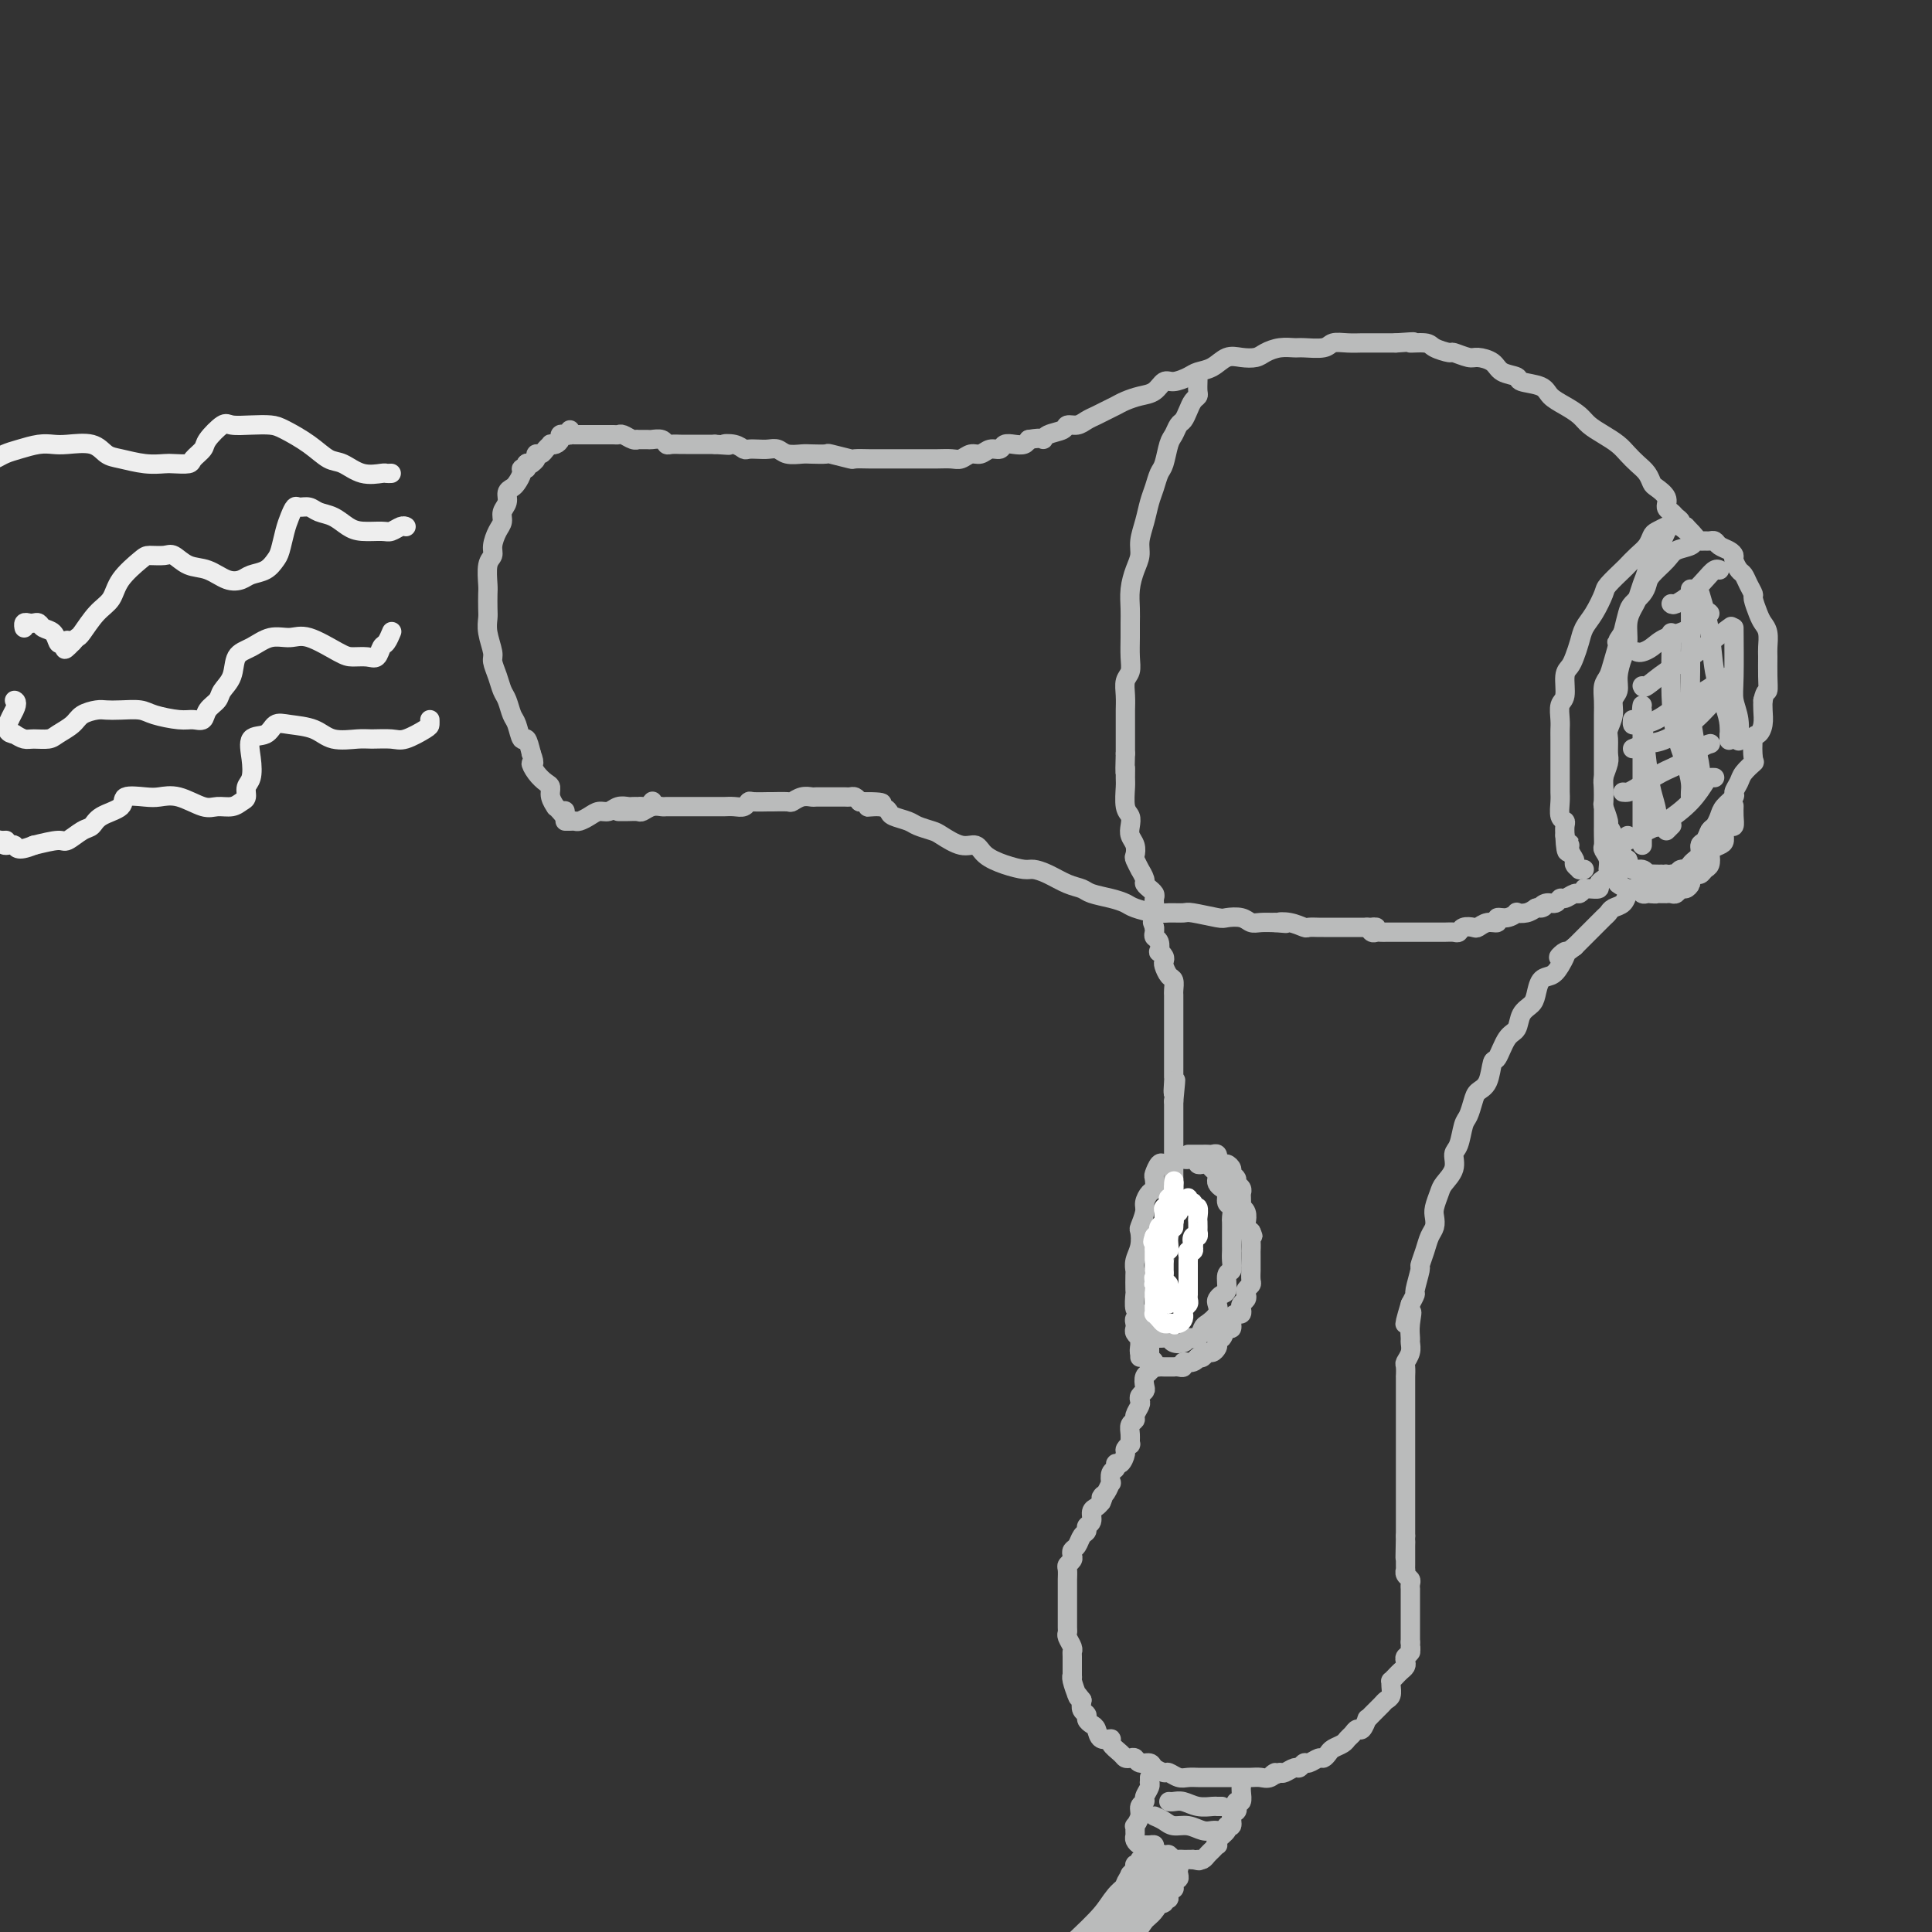 <svg viewBox='0 0 400 400' version='1.1' xmlns='http://www.w3.org/2000/svg' xmlns:xlink='http://www.w3.org/1999/xlink'><rect x="0" y="0" width="400" height="400" fill="#333333" stroke="none"/><g fill='none' stroke='rgb(186,187,187)' stroke-width='4' stroke-linecap='round' stroke-linejoin='round'><path d='M110,96c-0.455,-0.118 -0.910,-0.235 -1,0c-0.090,0.235 0.183,0.823 0,1c-0.183,0.177 -0.824,-0.055 -1,0c-0.176,0.055 0.112,0.399 0,1c-0.112,0.601 -0.622,1.459 -1,2c-0.378,0.541 -0.622,0.764 -1,1c-0.378,0.236 -0.889,0.485 -1,1c-0.111,0.515 0.176,1.296 0,2c-0.176,0.704 -0.817,1.330 -1,2c-0.183,0.670 0.091,1.385 0,2c-0.091,0.615 -0.546,1.131 -1,2c-0.454,0.869 -0.906,2.090 -1,3c-0.094,0.910 0.171,1.507 0,2c-0.171,0.493 -0.778,0.880 -1,2c-0.222,1.120 -0.061,2.973 0,4c0.061,1.027 0.020,1.227 0,2c-0.020,0.773 -0.020,2.117 0,3c0.020,0.883 0.061,1.303 0,2c-0.061,0.697 -0.224,1.671 0,3c0.224,1.329 0.833,3.012 1,4c0.167,0.988 -0.110,1.280 0,2c0.110,0.720 0.607,1.868 1,3c0.393,1.132 0.683,2.249 1,3c0.317,0.751 0.662,1.138 1,2c0.338,0.862 0.668,2.201 1,3c0.332,0.799 0.666,1.060 1,2c0.334,0.940 0.667,2.561 1,3c0.333,0.439 0.667,-0.303 1,0c0.333,0.303 0.667,1.652 1,3'/><path d='M110,156c1.050,2.837 0.175,1.928 0,2c-0.175,0.072 0.349,1.123 1,2c0.651,0.877 1.427,1.579 2,2c0.573,0.421 0.941,0.560 1,1c0.059,0.440 -0.191,1.180 0,2c0.191,0.820 0.822,1.719 1,2c0.178,0.281 -0.096,-0.054 0,0c0.096,0.054 0.562,0.499 1,1c0.438,0.501 0.849,1.058 1,1c0.151,-0.058 0.043,-0.731 0,-1c-0.043,-0.269 -0.022,-0.135 0,0'/><path d='M109,97c-0.111,-0.424 -0.222,-0.848 0,-1c0.222,-0.152 0.777,-0.031 1,0c0.223,0.031 0.115,-0.030 0,0c-0.115,0.030 -0.238,0.149 0,0c0.238,-0.149 0.838,-0.565 1,-1c0.162,-0.435 -0.115,-0.887 0,-1c0.115,-0.113 0.622,0.114 1,0c0.378,-0.114 0.627,-0.569 1,-1c0.373,-0.431 0.870,-0.837 1,-1c0.130,-0.163 -0.106,-0.082 0,0c0.106,0.082 0.554,0.167 1,0c0.446,-0.167 0.890,-0.584 1,-1c0.110,-0.416 -0.114,-0.830 0,-1c0.114,-0.170 0.567,-0.097 1,0c0.433,0.097 0.847,0.218 1,0c0.153,-0.218 0.044,-0.777 0,-1c-0.044,-0.223 -0.022,-0.112 0,0'/><path d='M119,90c0.331,0.000 0.662,0.000 1,0c0.338,-0.000 0.682,-0.000 1,0c0.318,0.000 0.609,0.000 1,0c0.391,-0.000 0.882,-0.000 1,0c0.118,0.000 -0.137,0.000 0,0c0.137,-0.000 0.666,-0.001 1,0c0.334,0.001 0.474,0.004 1,0c0.526,-0.004 1.438,-0.015 2,0c0.562,0.015 0.776,0.057 1,0c0.224,-0.057 0.459,-0.211 1,0c0.541,0.211 1.387,0.789 2,1c0.613,0.211 0.994,0.056 1,0c0.006,-0.056 -0.363,-0.011 0,0c0.363,0.011 1.458,-0.011 2,0c0.542,0.011 0.530,0.056 1,0c0.470,-0.056 1.420,-0.211 2,0c0.580,0.211 0.789,0.789 1,1c0.211,0.211 0.424,0.057 1,0c0.576,-0.057 1.516,-0.015 2,0c0.484,0.015 0.514,0.004 1,0c0.486,-0.004 1.429,-0.001 2,0c0.571,0.001 0.769,0.000 1,0c0.231,-0.000 0.495,-0.000 1,0c0.505,0.000 1.253,0.000 2,0'/><path d='M148,92c4.848,0.326 2.468,0.140 2,0c-0.468,-0.140 0.977,-0.233 2,0c1.023,0.233 1.625,0.794 2,1c0.375,0.206 0.522,0.059 1,0c0.478,-0.059 1.287,-0.030 2,0c0.713,0.030 1.330,0.060 2,0c0.670,-0.060 1.392,-0.212 2,0c0.608,0.212 1.101,0.788 2,1c0.899,0.212 2.203,0.061 3,0c0.797,-0.061 1.086,-0.030 2,0c0.914,0.030 2.451,0.061 3,0c0.549,-0.061 0.110,-0.212 1,0c0.890,0.212 3.110,0.789 4,1c0.890,0.211 0.450,0.057 1,0c0.550,-0.057 2.092,-0.015 3,0c0.908,0.015 1.183,0.004 2,0c0.817,-0.004 2.175,-0.001 3,0c0.825,0.001 1.117,-0.000 2,0c0.883,0.000 2.358,0.001 3,0c0.642,-0.001 0.451,-0.004 1,0c0.549,0.004 1.838,0.016 3,0c1.162,-0.016 2.198,-0.061 3,0c0.802,0.061 1.371,0.228 2,0c0.629,-0.228 1.320,-0.849 2,-1c0.680,-0.151 1.351,0.170 2,0c0.649,-0.170 1.277,-0.829 2,-1c0.723,-0.171 1.542,0.148 2,0c0.458,-0.148 0.556,-0.761 1,-1c0.444,-0.239 1.235,-0.103 2,0c0.765,0.103 1.504,0.172 2,0c0.496,-0.172 0.748,-0.586 1,-1'/><path d='M213,91c3.140,-0.570 2.991,0.006 3,0c0.009,-0.006 0.176,-0.593 1,-1c0.824,-0.407 2.304,-0.634 3,-1c0.696,-0.366 0.609,-0.872 1,-1c0.391,-0.128 1.260,0.120 2,0c0.740,-0.120 1.352,-0.609 2,-1c0.648,-0.391 1.331,-0.682 2,-1c0.669,-0.318 1.324,-0.661 2,-1c0.676,-0.339 1.375,-0.673 2,-1c0.625,-0.327 1.178,-0.647 2,-1c0.822,-0.353 1.915,-0.738 3,-1c1.085,-0.262 2.163,-0.399 3,-1c0.837,-0.601 1.435,-1.665 2,-2c0.565,-0.335 1.099,0.061 2,0c0.901,-0.061 2.169,-0.577 3,-1c0.831,-0.423 1.224,-0.754 2,-1c0.776,-0.246 1.936,-0.408 3,-1c1.064,-0.592 2.031,-1.612 3,-2c0.969,-0.388 1.941,-0.142 3,0c1.059,0.142 2.207,0.181 3,0c0.793,-0.181 1.231,-0.584 2,-1c0.769,-0.416 1.868,-0.847 3,-1c1.132,-0.153 2.298,-0.027 3,0c0.702,0.027 0.940,-0.045 2,0c1.060,0.045 2.940,0.208 4,0c1.060,-0.208 1.299,-0.788 2,-1c0.701,-0.212 1.865,-0.057 3,0c1.135,0.057 2.242,0.015 3,0c0.758,-0.015 1.165,-0.004 2,0c0.835,0.004 2.096,0.001 3,0c0.904,-0.001 1.452,-0.001 2,0'/><path d='M289,71c5.932,-0.453 3.261,-0.084 3,0c-0.261,0.084 1.888,-0.117 3,0c1.112,0.117 1.189,0.553 2,1c0.811,0.447 2.357,0.906 3,1c0.643,0.094 0.383,-0.178 1,0c0.617,0.178 2.110,0.807 3,1c0.890,0.193 1.177,-0.050 2,0c0.823,0.050 2.182,0.394 3,1c0.818,0.606 1.096,1.475 2,2c0.904,0.525 2.433,0.707 3,1c0.567,0.293 0.172,0.697 1,1c0.828,0.303 2.878,0.504 4,1c1.122,0.496 1.314,1.288 2,2c0.686,0.712 1.864,1.346 3,2c1.136,0.654 2.230,1.330 3,2c0.770,0.670 1.217,1.334 2,2c0.783,0.666 1.901,1.333 3,2c1.099,0.667 2.179,1.334 3,2c0.821,0.666 1.385,1.329 2,2c0.615,0.671 1.283,1.348 2,2c0.717,0.652 1.484,1.278 2,2c0.516,0.722 0.782,1.541 1,2c0.218,0.459 0.387,0.557 1,1c0.613,0.443 1.671,1.232 2,2c0.329,0.768 -0.070,1.516 0,2c0.070,0.484 0.610,0.704 1,1c0.390,0.296 0.630,0.667 1,1c0.370,0.333 0.869,0.628 1,1c0.131,0.372 -0.105,0.821 0,1c0.105,0.179 0.553,0.090 1,0'/><path d='M349,109c4.444,4.511 0.556,1.289 -1,0c-1.556,-1.289 -0.778,-0.644 0,0'/><path d='M128,168c0.637,0.008 1.274,0.016 2,0c0.726,-0.016 1.542,-0.057 2,0c0.458,0.057 0.560,0.211 1,0c0.440,-0.211 1.220,-0.789 2,-1c0.780,-0.211 1.560,-0.057 2,0c0.440,0.057 0.539,0.015 1,0c0.461,-0.015 1.283,-0.004 2,0c0.717,0.004 1.329,0.001 2,0c0.671,-0.001 1.401,-0.001 2,0c0.599,0.001 1.067,0.001 2,0c0.933,-0.001 2.330,-0.004 3,0c0.670,0.004 0.611,0.015 1,0c0.389,-0.015 1.226,-0.057 2,0c0.774,0.057 1.487,0.211 2,0c0.513,-0.211 0.828,-0.789 1,-1c0.172,-0.211 0.202,-0.056 1,0c0.798,0.056 2.363,0.011 3,0c0.637,-0.011 0.346,0.011 1,0c0.654,-0.011 2.254,-0.056 3,0c0.746,0.056 0.637,0.211 1,0c0.363,-0.211 1.196,-0.789 2,-1c0.804,-0.211 1.577,-0.057 2,0c0.423,0.057 0.494,0.015 1,0c0.506,-0.015 1.445,-0.004 2,0c0.555,0.004 0.726,0.001 1,0c0.274,-0.001 0.651,-0.001 1,0c0.349,0.001 0.671,0.003 1,0c0.329,-0.003 0.666,-0.011 1,0c0.334,0.011 0.667,0.041 1,0c0.333,-0.041 0.667,-0.155 1,0c0.333,0.155 0.667,0.577 1,1'/><path d='M178,166c8.098,-0.070 3.343,0.755 2,1c-1.343,0.245 0.727,-0.089 2,0c1.273,0.089 1.749,0.602 2,1c0.251,0.398 0.278,0.683 1,1c0.722,0.317 2.139,0.667 3,1c0.861,0.333 1.165,0.648 2,1c0.835,0.352 2.200,0.741 3,1c0.800,0.259 1.035,0.387 2,1c0.965,0.613 2.661,1.709 4,2c1.339,0.291 2.322,-0.224 3,0c0.678,0.224 1.051,1.186 2,2c0.949,0.814 2.473,1.479 4,2c1.527,0.521 3.057,0.899 4,1c0.943,0.101 1.301,-0.075 2,0c0.699,0.075 1.741,0.401 3,1c1.259,0.599 2.736,1.470 4,2c1.264,0.530 2.315,0.719 3,1c0.685,0.281 1.005,0.653 2,1c0.995,0.347 2.664,0.667 4,1c1.336,0.333 2.341,0.678 3,1c0.659,0.322 0.974,0.621 2,1c1.026,0.379 2.762,0.837 4,1c1.238,0.163 1.979,0.030 3,0c1.021,-0.030 2.322,0.044 3,0c0.678,-0.044 0.734,-0.204 2,0c1.266,0.204 3.742,0.773 5,1c1.258,0.227 1.298,0.113 2,0c0.702,-0.113 2.064,-0.226 3,0c0.936,0.226 1.444,0.792 2,1c0.556,0.208 1.159,0.060 2,0c0.841,-0.060 1.921,-0.030 3,0'/><path d='M264,191c4.019,0.326 1.567,0.140 1,0c-0.567,-0.140 0.750,-0.234 2,0c1.250,0.234 2.432,0.795 3,1c0.568,0.205 0.523,0.055 1,0c0.477,-0.055 1.477,-0.015 2,0c0.523,0.015 0.570,0.004 1,0c0.430,-0.004 1.242,-0.001 2,0c0.758,0.001 1.460,0.000 2,0c0.540,-0.000 0.918,-0.000 1,0c0.082,0.000 -0.132,0.000 0,0c0.132,-0.000 0.610,-0.000 1,0c0.390,0.000 0.692,0.000 1,0c0.308,-0.000 0.621,-0.000 1,0c0.379,0.000 0.822,0.000 1,0c0.178,-0.000 0.089,-0.000 0,0'/><path d='M283,192c3.179,0.094 1.625,-0.171 1,0c-0.625,0.171 -0.321,0.778 0,1c0.321,0.222 0.660,0.060 1,0c0.340,-0.060 0.683,-0.016 1,0c0.317,0.016 0.608,0.004 1,0c0.392,-0.004 0.883,-0.001 1,0c0.117,0.001 -0.142,0.000 0,0c0.142,-0.000 0.685,-0.000 1,0c0.315,0.000 0.403,0.000 1,0c0.597,-0.000 1.703,-0.000 2,0c0.297,0.000 -0.216,0.000 0,0c0.216,-0.000 1.161,-0.000 2,0c0.839,0.000 1.573,0.001 2,0c0.427,-0.001 0.547,-0.004 1,0c0.453,0.004 1.239,0.015 2,0c0.761,-0.015 1.499,-0.055 2,0c0.501,0.055 0.767,0.207 1,0c0.233,-0.207 0.435,-0.772 1,-1c0.565,-0.228 1.495,-0.118 2,0c0.505,0.118 0.586,0.243 1,0c0.414,-0.243 1.163,-0.853 2,-1c0.837,-0.147 1.764,0.171 2,0c0.236,-0.171 -0.218,-0.830 0,-1c0.218,-0.170 1.108,0.148 2,0c0.892,-0.148 1.785,-0.761 2,-1c0.215,-0.239 -0.250,-0.103 0,0c0.250,0.103 1.214,0.172 2,0c0.786,-0.172 1.393,-0.586 2,-1'/><path d='M318,188c2.670,-0.708 1.344,0.022 1,0c-0.344,-0.022 0.293,-0.794 1,-1c0.707,-0.206 1.485,0.156 2,0c0.515,-0.156 0.769,-0.830 1,-1c0.231,-0.170 0.440,0.165 1,0c0.560,-0.165 1.472,-0.829 2,-1c0.528,-0.171 0.671,0.151 1,0c0.329,-0.151 0.844,-0.776 1,-1c0.156,-0.224 -0.046,-0.049 0,0c0.046,0.049 0.342,-0.028 1,0c0.658,0.028 1.679,0.161 2,0c0.321,-0.161 -0.058,-0.618 0,-1c0.058,-0.382 0.552,-0.690 1,-1c0.448,-0.310 0.852,-0.622 1,-1c0.148,-0.378 0.042,-0.822 0,-1c-0.042,-0.178 -0.021,-0.089 0,0'/><path d='M345,110c-0.331,0.749 -0.662,1.498 -1,2c-0.338,0.502 -0.682,0.756 -1,1c-0.318,0.244 -0.610,0.478 -1,1c-0.390,0.522 -0.878,1.333 -1,2c-0.122,0.667 0.121,1.192 0,2c-0.121,0.808 -0.606,1.900 -1,3c-0.394,1.100 -0.697,2.208 -1,3c-0.303,0.792 -0.607,1.268 -1,2c-0.393,0.732 -0.875,1.719 -1,3c-0.125,1.281 0.106,2.856 0,4c-0.106,1.144 -0.549,1.856 -1,3c-0.451,1.144 -0.909,2.719 -1,4c-0.091,1.281 0.186,2.267 0,3c-0.186,0.733 -0.835,1.211 -1,2c-0.165,0.789 0.153,1.887 0,3c-0.153,1.113 -0.777,2.242 -1,3c-0.223,0.758 -0.046,1.146 0,2c0.046,0.854 -0.040,2.173 0,3c0.040,0.827 0.206,1.161 0,2c-0.206,0.839 -0.783,2.183 -1,3c-0.217,0.817 -0.073,1.107 0,2c0.073,0.893 0.076,2.388 0,3c-0.076,0.612 -0.231,0.340 0,1c0.231,0.660 0.850,2.252 1,3c0.150,0.748 -0.167,0.652 0,1c0.167,0.348 0.818,1.140 1,2c0.182,0.860 -0.106,1.787 0,2c0.106,0.213 0.605,-0.289 1,0c0.395,0.289 0.684,1.368 1,2c0.316,0.632 0.658,0.816 1,1'/><path d='M337,178c0.740,2.018 0.091,1.062 0,1c-0.091,-0.062 0.375,0.768 1,1c0.625,0.232 1.410,-0.134 2,0c0.590,0.134 0.985,0.768 1,1c0.015,0.232 -0.352,0.062 0,0c0.352,-0.062 1.422,-0.016 2,0c0.578,0.016 0.664,0.000 1,0c0.336,-0.000 0.921,0.015 1,0c0.079,-0.015 -0.349,-0.059 0,0c0.349,0.059 1.474,0.220 2,0c0.526,-0.220 0.452,-0.823 1,-1c0.548,-0.177 1.719,0.070 2,0c0.281,-0.070 -0.328,-0.456 0,-1c0.328,-0.544 1.593,-1.244 2,-2c0.407,-0.756 -0.045,-1.568 0,-2c0.045,-0.432 0.588,-0.486 1,-1c0.412,-0.514 0.692,-1.490 1,-2c0.308,-0.510 0.642,-0.556 1,-1c0.358,-0.444 0.740,-1.288 1,-2c0.260,-0.712 0.397,-1.292 1,-2c0.603,-0.708 1.672,-1.542 2,-2c0.328,-0.458 -0.084,-0.539 0,-1c0.084,-0.461 0.663,-1.301 1,-2c0.337,-0.699 0.433,-1.258 1,-2c0.567,-0.742 1.606,-1.668 2,-2c0.394,-0.332 0.144,-0.070 0,-1c-0.144,-0.930 -0.182,-3.050 0,-4c0.182,-0.950 0.585,-0.729 1,-1c0.415,-0.271 0.843,-1.035 1,-2c0.157,-0.965 0.045,-2.133 0,-3c-0.045,-0.867 -0.022,-1.434 0,-2'/><path d='M365,145c0.536,-2.341 0.877,-1.695 1,-2c0.123,-0.305 0.030,-1.563 0,-3c-0.030,-1.437 0.003,-3.055 0,-4c-0.003,-0.945 -0.043,-1.216 0,-2c0.043,-0.784 0.170,-2.079 0,-3c-0.170,-0.921 -0.637,-1.468 -1,-2c-0.363,-0.532 -0.622,-1.050 -1,-2c-0.378,-0.950 -0.875,-2.334 -1,-3c-0.125,-0.666 0.120,-0.616 0,-1c-0.120,-0.384 -0.606,-1.202 -1,-2c-0.394,-0.798 -0.696,-1.576 -1,-2c-0.304,-0.424 -0.610,-0.495 -1,-1c-0.390,-0.505 -0.864,-1.446 -1,-2c-0.136,-0.554 0.066,-0.723 0,-1c-0.066,-0.277 -0.399,-0.663 -1,-1c-0.601,-0.337 -1.470,-0.626 -2,-1c-0.530,-0.374 -0.720,-0.833 -1,-1c-0.280,-0.167 -0.651,-0.042 -1,0c-0.349,0.042 -0.678,-0.000 -1,0c-0.322,0.000 -0.637,0.044 -1,0c-0.363,-0.044 -0.773,-0.174 -1,0c-0.227,0.174 -0.271,0.651 -1,1c-0.729,0.349 -2.145,0.569 -3,1c-0.855,0.431 -1.150,1.075 -2,2c-0.850,0.925 -2.255,2.133 -3,3c-0.745,0.867 -0.829,1.392 -1,2c-0.171,0.608 -0.427,1.297 -1,2c-0.573,0.703 -1.462,1.420 -2,2c-0.538,0.580 -0.725,1.023 -1,2c-0.275,0.977 -0.637,2.489 -1,4'/><path d='M336,131c-1.879,2.883 -1.078,1.591 -1,2c0.078,0.409 -0.568,2.521 -1,4c-0.432,1.479 -0.652,2.326 -1,3c-0.348,0.674 -0.825,1.177 -1,2c-0.175,0.823 -0.047,1.968 0,3c0.047,1.032 0.013,1.952 0,3c-0.013,1.048 -0.003,2.226 0,3c0.003,0.774 0.001,1.146 0,2c-0.001,0.854 -0.000,2.191 0,3c0.000,0.809 0.000,1.089 0,2c-0.000,0.911 -0.000,2.451 0,3c0.000,0.549 0.000,0.107 0,1c-0.000,0.893 -0.000,3.121 0,4c0.000,0.879 0.000,0.411 0,1c-0.000,0.589 -0.001,2.237 0,3c0.001,0.763 0.004,0.641 0,1c-0.004,0.359 -0.016,1.201 0,2c0.016,0.799 0.059,1.557 0,2c-0.059,0.443 -0.222,0.570 0,1c0.222,0.430 0.828,1.162 1,2c0.172,0.838 -0.091,1.783 0,2c0.091,0.217 0.535,-0.296 1,0c0.465,0.296 0.951,1.399 1,2c0.049,0.601 -0.338,0.701 0,1c0.338,0.299 1.400,0.798 2,1c0.600,0.202 0.738,0.107 1,0c0.262,-0.107 0.648,-0.224 1,0c0.352,0.224 0.672,0.791 1,1c0.328,0.209 0.665,0.060 1,0c0.335,-0.060 0.667,-0.030 1,0'/><path d='M342,185c0.956,0.155 0.848,0.041 1,0c0.152,-0.041 0.566,-0.010 1,0c0.434,0.010 0.890,-0.001 1,0c0.110,0.001 -0.125,0.015 0,0c0.125,-0.015 0.612,-0.060 1,0c0.388,0.060 0.678,0.224 1,0c0.322,-0.224 0.678,-0.834 1,-1c0.322,-0.166 0.611,0.114 1,0c0.389,-0.114 0.878,-0.622 1,-1c0.122,-0.378 -0.121,-0.625 0,-1c0.121,-0.375 0.607,-0.878 1,-1c0.393,-0.122 0.692,0.136 1,0c0.308,-0.136 0.625,-0.667 1,-1c0.375,-0.333 0.808,-0.470 1,-1c0.192,-0.530 0.142,-1.455 0,-2c-0.142,-0.545 -0.375,-0.711 0,-1c0.375,-0.289 1.358,-0.703 2,-1c0.642,-0.297 0.943,-0.477 1,-1c0.057,-0.523 -0.128,-1.387 0,-2c0.128,-0.613 0.570,-0.973 1,-1c0.430,-0.027 0.847,0.280 1,0c0.153,-0.280 0.041,-1.147 0,-2c-0.041,-0.853 -0.011,-1.691 0,-2c0.011,-0.309 0.003,-0.088 0,0c-0.003,0.088 -0.002,0.044 0,0'/><path d='M346,109c-0.408,-0.007 -0.816,-0.014 -1,0c-0.184,0.014 -0.142,0.048 0,0c0.142,-0.048 0.386,-0.179 0,0c-0.386,0.179 -1.403,0.668 -2,1c-0.597,0.332 -0.774,0.507 -1,1c-0.226,0.493 -0.502,1.305 -1,2c-0.498,0.695 -1.218,1.272 -2,2c-0.782,0.728 -1.627,1.605 -2,2c-0.373,0.395 -0.275,0.307 -1,1c-0.725,0.693 -2.274,2.166 -3,3c-0.726,0.834 -0.628,1.028 -1,2c-0.372,0.972 -1.213,2.722 -2,4c-0.787,1.278 -1.521,2.083 -2,3c-0.479,0.917 -0.702,1.944 -1,3c-0.298,1.056 -0.672,2.141 -1,3c-0.328,0.859 -0.610,1.494 -1,2c-0.390,0.506 -0.889,0.885 -1,2c-0.111,1.115 0.166,2.968 0,4c-0.166,1.032 -0.777,1.243 -1,2c-0.223,0.757 -0.060,2.060 0,3c0.060,0.940 0.016,1.515 0,2c-0.016,0.485 -0.004,0.879 0,2c0.004,1.121 0.001,2.971 0,4c-0.001,1.029 -0.001,1.239 0,2c0.001,0.761 0.004,2.074 0,3c-0.004,0.926 -0.015,1.466 0,2c0.015,0.534 0.057,1.063 0,2c-0.057,0.937 -0.211,2.282 0,3c0.211,0.718 0.788,0.809 1,1c0.212,0.191 0.061,0.483 0,1c-0.061,0.517 -0.030,1.258 0,2'/><path d='M324,173c0.244,5.527 0.854,2.844 1,2c0.146,-0.844 -0.172,0.152 0,1c0.172,0.848 0.834,1.548 1,2c0.166,0.452 -0.166,0.657 0,1c0.166,0.343 0.828,0.824 1,1c0.172,0.176 -0.146,0.047 0,0c0.146,-0.047 0.756,-0.014 1,0c0.244,0.014 0.122,0.007 0,0'/><path d='M346,125c0.160,0.152 0.320,0.303 1,0c0.680,-0.303 1.881,-1.062 3,-2c1.119,-0.938 2.156,-2.056 3,-3c0.844,-0.944 1.497,-1.716 2,-2c0.503,-0.284 0.858,-0.081 1,0c0.142,0.081 0.071,0.041 0,0'/><path d='M339,135c0.252,0.062 0.505,0.125 1,0c0.495,-0.125 1.233,-0.436 2,-1c0.767,-0.564 1.565,-1.380 3,-2c1.435,-0.620 3.508,-1.042 5,-2c1.492,-0.958 2.402,-2.450 3,-3c0.598,-0.550 0.885,-0.157 1,0c0.115,0.157 0.057,0.079 0,0'/><path d='M340,142c0.097,0.267 0.195,0.533 1,0c0.805,-0.533 2.318,-1.867 4,-3c1.682,-1.133 3.533,-2.067 5,-3c1.467,-0.933 2.549,-1.867 4,-3c1.451,-1.133 3.272,-2.467 4,-3c0.728,-0.533 0.364,-0.267 0,0'/><path d='M338,149c-0.033,0.421 -0.067,0.843 0,1c0.067,0.157 0.234,0.050 1,0c0.766,-0.050 2.132,-0.041 4,-1c1.868,-0.959 4.238,-2.884 6,-4c1.762,-1.116 2.916,-1.423 4,-2c1.084,-0.577 2.100,-1.425 3,-2c0.900,-0.575 1.686,-0.879 2,-1c0.314,-0.121 0.157,-0.061 0,0'/><path d='M338,155c0.969,-0.400 1.938,-0.801 3,-1c1.062,-0.199 2.218,-0.197 4,-1c1.782,-0.803 4.189,-2.411 6,-4c1.811,-1.589 3.026,-3.159 4,-4c0.974,-0.841 1.707,-0.955 2,-1c0.293,-0.045 0.147,-0.023 0,0'/><path d='M336,164c0.323,0.033 0.646,0.065 1,0c0.354,-0.065 0.740,-0.228 2,-1c1.260,-0.772 3.396,-2.154 5,-3c1.604,-0.846 2.677,-1.154 4,-2c1.323,-0.846 2.895,-2.228 4,-3c1.105,-0.772 1.744,-0.935 2,-1c0.256,-0.065 0.128,-0.033 0,0'/><path d='M337,173c-0.366,0.613 -0.732,1.226 0,1c0.732,-0.226 2.563,-1.290 4,-2c1.437,-0.710 2.480,-1.066 4,-2c1.520,-0.934 3.518,-2.446 5,-4c1.482,-1.554 2.449,-3.148 3,-4c0.551,-0.852 0.687,-0.960 1,-1c0.313,-0.040 0.804,-0.011 1,0c0.196,0.011 0.098,0.006 0,0'/><path d='M346,171c-0.533,0.533 -1.067,1.067 -1,1c0.067,-0.067 0.733,-0.733 1,-1c0.267,-0.267 0.133,-0.133 0,0'/><path d='M340,147c0.000,1.775 0.000,3.550 0,6c0.000,2.450 0.000,5.574 0,8c0.000,2.426 0.000,4.153 0,6c0.000,1.847 0.000,3.815 0,5c0.000,1.185 0.000,1.588 0,2c0.000,0.412 0.000,0.832 0,1c0.000,0.168 0.000,0.084 0,0'/><path d='M340,146c-0.091,0.405 -0.182,0.810 0,3c0.182,2.190 0.637,6.166 1,9c0.363,2.834 0.633,4.524 1,6c0.367,1.476 0.830,2.736 1,4c0.170,1.264 0.046,2.533 0,3c-0.046,0.467 -0.013,0.134 0,0c0.013,-0.134 0.007,-0.067 0,0'/><path d='M346,131c0.016,0.337 0.033,0.674 0,3c-0.033,2.326 -0.114,6.640 0,10c0.114,3.360 0.423,5.766 1,8c0.577,2.234 1.423,4.298 2,6c0.577,1.702 0.887,3.044 1,4c0.113,0.956 0.030,1.527 0,2c-0.030,0.473 -0.009,0.850 0,1c0.009,0.150 0.004,0.075 0,0'/><path d='M350,122c-0.006,-0.123 -0.012,-0.245 0,3c0.012,3.245 0.042,9.858 0,14c-0.042,4.142 -0.155,5.814 0,8c0.155,2.186 0.577,4.887 1,7c0.423,2.113 0.845,3.639 1,5c0.155,1.361 0.042,2.559 0,3c-0.042,0.441 -0.012,0.126 0,0c0.012,-0.126 0.006,-0.063 0,0'/><path d='M352,123c0.785,2.662 1.569,5.323 2,8c0.431,2.677 0.508,5.369 1,8c0.492,2.631 1.400,5.202 2,7c0.600,1.798 0.893,2.822 1,4c0.107,1.178 0.029,2.508 0,3c-0.029,0.492 -0.008,0.146 0,0c0.008,-0.146 0.002,-0.091 0,0c-0.002,0.091 -0.001,0.217 0,0c0.001,-0.217 0.000,-0.776 0,-1c-0.000,-0.224 -0.000,-0.112 0,0'/><path d='M359,131c-0.008,-0.891 -0.016,-1.783 0,0c0.016,1.783 0.057,6.240 0,9c-0.057,2.760 -0.211,3.822 0,5c0.211,1.178 0.788,2.471 1,4c0.212,1.529 0.061,3.294 0,4c-0.061,0.706 -0.030,0.353 0,0'/><path d='M358,170c-0.293,-0.118 -0.585,-0.235 -1,0c-0.415,0.235 -0.951,0.824 -1,1c-0.049,0.176 0.389,-0.060 0,0c-0.389,0.060 -1.606,0.415 -2,1c-0.394,0.585 0.035,1.399 0,2c-0.035,0.601 -0.535,0.988 -1,1c-0.465,0.012 -0.895,-0.351 -1,0c-0.105,0.351 0.113,1.417 0,2c-0.113,0.583 -0.559,0.682 -1,1c-0.441,0.318 -0.878,0.855 -1,1c-0.122,0.145 0.069,-0.102 0,0c-0.069,0.102 -0.399,0.553 -1,1c-0.601,0.447 -1.474,0.889 -2,1c-0.526,0.111 -0.704,-0.110 -1,0c-0.296,0.110 -0.708,0.551 -1,1c-0.292,0.449 -0.463,0.904 -1,1c-0.537,0.096 -1.439,-0.169 -2,0c-0.561,0.169 -0.779,0.770 -1,1c-0.221,0.230 -0.444,0.089 -1,0c-0.556,-0.089 -1.445,-0.126 -2,0c-0.555,0.126 -0.778,0.414 -1,1c-0.222,0.586 -0.444,1.470 -1,2c-0.556,0.530 -1.444,0.705 -2,1c-0.556,0.295 -0.778,0.708 -1,1c-0.222,0.292 -0.443,0.462 -1,1c-0.557,0.538 -1.448,1.443 -2,2c-0.552,0.557 -0.764,0.765 -1,1c-0.236,0.235 -0.496,0.496 -1,1c-0.504,0.504 -1.252,1.252 -2,2'/><path d='M326,196c-5.368,4.098 -2.786,1.342 -2,1c0.786,-0.342 -0.222,1.729 -1,3c-0.778,1.271 -1.326,1.743 -2,2c-0.674,0.257 -1.475,0.300 -2,1c-0.525,0.700 -0.773,2.058 -1,3c-0.227,0.942 -0.432,1.469 -1,2c-0.568,0.531 -1.500,1.067 -2,2c-0.500,0.933 -0.567,2.263 -1,3c-0.433,0.737 -1.233,0.879 -2,2c-0.767,1.121 -1.501,3.219 -2,4c-0.499,0.781 -0.764,0.244 -1,1c-0.236,0.756 -0.445,2.805 -1,4c-0.555,1.195 -1.458,1.535 -2,2c-0.542,0.465 -0.724,1.054 -1,2c-0.276,0.946 -0.647,2.248 -1,3c-0.353,0.752 -0.690,0.954 -1,2c-0.310,1.046 -0.594,2.937 -1,4c-0.406,1.063 -0.936,1.300 -1,2c-0.064,0.700 0.336,1.864 0,3c-0.336,1.136 -1.410,2.244 -2,3c-0.590,0.756 -0.697,1.161 -1,2c-0.303,0.839 -0.802,2.114 -1,3c-0.198,0.886 -0.096,1.383 0,2c0.096,0.617 0.184,1.352 0,2c-0.184,0.648 -0.642,1.207 -1,2c-0.358,0.793 -0.617,1.819 -1,3c-0.383,1.181 -0.890,2.518 -1,3c-0.110,0.482 0.177,0.109 0,1c-0.177,0.891 -0.817,3.048 -1,4c-0.183,0.952 0.091,0.701 0,1c-0.091,0.299 -0.545,1.150 -1,2'/><path d='M292,270c-2.165,7.185 -0.579,3.146 0,2c0.579,-1.146 0.151,0.600 0,2c-0.151,1.400 -0.026,2.454 0,3c0.026,0.546 -0.045,0.585 0,1c0.045,0.415 0.208,1.205 0,2c-0.208,0.795 -0.788,1.596 -1,2c-0.212,0.404 -0.057,0.413 0,1c0.057,0.587 0.015,1.753 0,2c-0.015,0.247 -0.004,-0.425 0,0c0.004,0.425 0.001,1.948 0,3c-0.001,1.052 -0.000,1.633 0,2c0.000,0.367 0.000,0.521 0,1c-0.000,0.479 -0.000,1.283 0,2c0.000,0.717 0.000,1.347 0,2c-0.000,0.653 -0.000,1.329 0,2c0.000,0.671 0.000,1.336 0,2c-0.000,0.664 -0.000,1.325 0,2c0.000,0.675 0.000,1.364 0,2c-0.000,0.636 -0.000,1.221 0,2c0.000,0.779 0.000,1.754 0,2c-0.000,0.246 -0.000,-0.236 0,0c0.000,0.236 0.000,1.190 0,2c-0.000,0.810 -0.000,1.477 0,2c0.000,0.523 0.000,0.900 0,1c-0.000,0.100 -0.000,-0.079 0,0c0.000,0.079 0.000,0.416 0,1c-0.000,0.584 -0.000,1.413 0,2c0.000,0.587 0.000,0.930 0,1c0.000,0.070 -0.000,-0.135 0,0c0.000,0.135 0.000,0.610 0,1c0.000,0.390 0.000,0.695 0,1'/><path d='M291,318c-0.155,7.887 -0.041,3.605 0,2c0.041,-1.605 0.011,-0.531 0,0c-0.011,0.531 -0.003,0.520 0,1c0.003,0.480 -0.000,1.452 0,2c0.000,0.548 0.004,0.672 0,1c-0.004,0.328 -0.015,0.861 0,1c0.015,0.139 0.057,-0.117 0,0c-0.057,0.117 -0.211,0.605 0,1c0.211,0.395 0.789,0.697 1,1c0.211,0.303 0.057,0.606 0,1c-0.057,0.394 -0.015,0.879 0,1c0.015,0.121 0.004,-0.123 0,0c-0.004,0.123 -0.001,0.611 0,1c0.001,0.389 0.000,0.678 0,1c-0.000,0.322 -0.000,0.678 0,1c0.000,0.322 0.000,0.611 0,1c-0.000,0.389 -0.000,0.877 0,1c0.000,0.123 0.000,-0.121 0,0c-0.000,0.121 -0.000,0.606 0,1c0.000,0.394 0.000,0.697 0,1c-0.000,0.303 -0.000,0.606 0,1c0.000,0.394 0.000,0.879 0,1c-0.000,0.121 -0.000,-0.121 0,0c0.000,0.121 0.000,0.606 0,1c-0.000,0.394 -0.000,0.697 0,1'/><path d='M292,340c0.139,3.582 -0.015,1.537 0,1c0.015,-0.537 0.197,0.433 0,1c-0.197,0.567 -0.774,0.729 -1,1c-0.226,0.271 -0.103,0.651 0,1c0.103,0.349 0.185,0.667 0,1c-0.185,0.333 -0.638,0.680 -1,1c-0.362,0.320 -0.632,0.614 -1,1c-0.368,0.386 -0.834,0.863 -1,1c-0.166,0.137 -0.032,-0.066 0,0c0.032,0.066 -0.036,0.402 0,1c0.036,0.598 0.177,1.457 0,2c-0.177,0.543 -0.674,0.770 -1,1c-0.326,0.230 -0.483,0.462 -1,1c-0.517,0.538 -1.395,1.383 -2,2c-0.605,0.617 -0.935,1.005 -1,1c-0.065,-0.005 0.137,-0.405 0,0c-0.137,0.405 -0.613,1.614 -1,2c-0.387,0.386 -0.685,-0.051 -1,0c-0.315,0.051 -0.648,0.591 -1,1c-0.352,0.409 -0.725,0.688 -1,1c-0.275,0.312 -0.454,0.657 -1,1c-0.546,0.343 -1.460,0.684 -2,1c-0.540,0.316 -0.708,0.605 -1,1c-0.292,0.395 -0.708,0.894 -1,1c-0.292,0.106 -0.458,-0.183 -1,0c-0.542,0.183 -1.458,0.837 -2,1c-0.542,0.163 -0.709,-0.166 -1,0c-0.291,0.166 -0.707,0.828 -1,1c-0.293,0.172 -0.464,-0.146 -1,0c-0.536,0.146 -1.439,0.756 -2,1c-0.561,0.244 -0.781,0.122 -1,0'/><path d='M265,367c-2.822,1.332 -1.376,0.161 -1,0c0.376,-0.161 -0.318,0.689 -1,1c-0.682,0.311 -1.351,0.083 -2,0c-0.649,-0.083 -1.277,-0.022 -2,0c-0.723,0.022 -1.541,0.006 -2,0c-0.459,-0.006 -0.561,-0.002 -1,0c-0.439,0.002 -1.216,0.001 -2,0c-0.784,-0.001 -1.575,-0.000 -2,0c-0.425,0.000 -0.484,0.001 -1,0c-0.516,-0.001 -1.490,-0.004 -2,0c-0.510,0.004 -0.555,0.016 -1,0c-0.445,-0.016 -1.289,-0.060 -2,0c-0.711,0.060 -1.289,0.222 -2,0c-0.711,-0.222 -1.556,-0.829 -2,-1c-0.444,-0.171 -0.486,0.094 -1,0c-0.514,-0.094 -1.500,-0.547 -2,-1c-0.500,-0.453 -0.516,-0.905 -1,-1c-0.484,-0.095 -1.438,0.169 -2,0c-0.562,-0.169 -0.733,-0.770 -1,-1c-0.267,-0.230 -0.630,-0.090 -1,0c-0.370,0.090 -0.747,0.131 -1,0c-0.253,-0.131 -0.382,-0.434 -1,-1c-0.618,-0.566 -1.723,-1.394 -2,-2c-0.277,-0.606 0.276,-0.988 0,-1c-0.276,-0.012 -1.379,0.348 -2,0c-0.621,-0.348 -0.758,-1.402 -1,-2c-0.242,-0.598 -0.587,-0.740 -1,-1c-0.413,-0.260 -0.894,-0.637 -1,-1c-0.106,-0.363 0.164,-0.713 0,-1c-0.164,-0.287 -0.761,-0.511 -1,-1c-0.239,-0.489 -0.119,-1.245 0,-2'/><path d='M224,352c-1.480,-1.971 -1.181,-1.400 -1,-1c0.181,0.400 0.245,0.629 0,0c-0.245,-0.629 -0.798,-2.115 -1,-3c-0.202,-0.885 -0.053,-1.167 0,-1c0.053,0.167 0.010,0.784 0,0c-0.010,-0.784 0.011,-2.970 0,-4c-0.011,-1.030 -0.056,-0.905 0,-1c0.056,-0.095 0.211,-0.411 0,-1c-0.211,-0.589 -0.789,-1.452 -1,-2c-0.211,-0.548 -0.057,-0.779 0,-1c0.057,-0.221 0.015,-0.430 0,-1c-0.015,-0.570 -0.004,-1.501 0,-2c0.004,-0.499 0.001,-0.568 0,-1c-0.001,-0.432 -0.000,-1.228 0,-2c0.000,-0.772 0.000,-1.520 0,-2c-0.000,-0.480 -0.001,-0.692 0,-1c0.001,-0.308 0.004,-0.712 0,-1c-0.004,-0.288 -0.015,-0.458 0,-1c0.015,-0.542 0.056,-1.455 0,-2c-0.056,-0.545 -0.208,-0.722 0,-1c0.208,-0.278 0.776,-0.656 1,-1c0.224,-0.344 0.102,-0.655 0,-1c-0.102,-0.345 -0.186,-0.722 0,-1c0.186,-0.278 0.642,-0.455 1,-1c0.358,-0.545 0.617,-1.459 1,-2c0.383,-0.541 0.890,-0.708 1,-1c0.110,-0.292 -0.178,-0.708 0,-1c0.178,-0.292 0.821,-0.460 1,-1c0.179,-0.540 -0.106,-1.453 0,-2c0.106,-0.547 0.602,-0.728 1,-1c0.398,-0.272 0.699,-0.636 1,-1'/><path d='M228,311c1.038,-2.366 0.134,-1.282 0,-1c-0.134,0.282 0.504,-0.239 1,-1c0.496,-0.761 0.850,-1.763 1,-2c0.150,-0.237 0.095,0.292 0,0c-0.095,-0.292 -0.232,-1.406 0,-2c0.232,-0.594 0.832,-0.670 1,-1c0.168,-0.330 -0.095,-0.916 0,-1c0.095,-0.084 0.547,0.333 1,0c0.453,-0.333 0.906,-1.415 1,-2c0.094,-0.585 -0.172,-0.671 0,-1c0.172,-0.329 0.782,-0.900 1,-1c0.218,-0.100 0.043,0.273 0,0c-0.043,-0.273 0.045,-1.190 0,-2c-0.045,-0.810 -0.222,-1.512 0,-2c0.222,-0.488 0.843,-0.760 1,-1c0.157,-0.240 -0.150,-0.446 0,-1c0.150,-0.554 0.759,-1.457 1,-2c0.241,-0.543 0.116,-0.727 0,-1c-0.116,-0.273 -0.224,-0.637 0,-1c0.224,-0.363 0.778,-0.727 1,-1c0.222,-0.273 0.112,-0.454 0,-1c-0.112,-0.546 -0.226,-1.456 0,-2c0.226,-0.544 0.793,-0.722 1,-1c0.207,-0.278 0.056,-0.656 0,-1c-0.056,-0.344 -0.015,-0.656 0,-1c0.015,-0.344 0.004,-0.722 0,-1c-0.004,-0.278 -0.001,-0.456 0,-1c0.001,-0.544 0.000,-1.454 0,-2c-0.000,-0.546 -0.000,-0.727 0,-1c0.000,-0.273 0.000,-0.636 0,-1'/><path d='M238,276c1.773,-5.534 1.207,-1.867 1,-1c-0.207,0.867 -0.055,-1.064 0,-2c0.055,-0.936 0.014,-0.876 0,-1c-0.014,-0.124 0.000,-0.433 0,-1c-0.000,-0.567 -0.014,-1.394 0,-2c0.014,-0.606 0.057,-0.992 0,-1c-0.057,-0.008 -0.212,0.363 0,0c0.212,-0.363 0.793,-1.458 1,-2c0.207,-0.542 0.042,-0.530 0,-1c-0.042,-0.470 0.040,-1.420 0,-2c-0.040,-0.580 -0.203,-0.789 0,-1c0.203,-0.211 0.772,-0.424 1,-1c0.228,-0.576 0.114,-1.515 0,-2c-0.114,-0.485 -0.228,-0.514 0,-1c0.228,-0.486 0.797,-1.427 1,-2c0.203,-0.573 0.040,-0.777 0,-1c-0.040,-0.223 0.042,-0.465 0,-1c-0.042,-0.535 -0.207,-1.364 0,-2c0.207,-0.636 0.788,-1.078 1,-2c0.212,-0.922 0.057,-2.325 0,-3c-0.057,-0.675 -0.015,-0.622 0,-1c0.015,-0.378 0.004,-1.186 0,-2c-0.004,-0.814 -0.001,-1.635 0,-2c0.001,-0.365 0.000,-0.273 0,-1c-0.000,-0.727 -0.000,-2.274 0,-3c0.000,-0.726 0.000,-0.631 0,-1c-0.000,-0.369 -0.000,-1.201 0,-2c0.000,-0.799 0.000,-1.565 0,-2c-0.000,-0.435 -0.000,-0.540 0,-1c0.000,-0.460 0.000,-1.274 0,-2c-0.000,-0.726 -0.000,-1.363 0,-2'/><path d='M243,228c0.774,-7.766 0.207,-3.180 0,-2c-0.207,1.180 -0.056,-1.045 0,-2c0.056,-0.955 0.015,-0.641 0,-1c-0.015,-0.359 -0.004,-1.392 0,-2c0.004,-0.608 0.001,-0.792 0,-1c-0.001,-0.208 -0.000,-0.439 0,-1c0.000,-0.561 0.000,-1.450 0,-2c-0.000,-0.550 -0.000,-0.760 0,-1c0.000,-0.240 0.000,-0.511 0,-1c-0.000,-0.489 0.000,-1.195 0,-2c-0.000,-0.805 -0.000,-1.707 0,-2c0.000,-0.293 0.000,0.023 0,0c-0.000,-0.023 -0.000,-0.386 0,-1c0.000,-0.614 0.001,-1.478 0,-2c-0.001,-0.522 -0.003,-0.702 0,-1c0.003,-0.298 0.011,-0.713 0,-1c-0.011,-0.287 -0.042,-0.444 0,-1c0.042,-0.556 0.156,-1.511 0,-2c-0.156,-0.489 -0.581,-0.514 -1,-1c-0.419,-0.486 -0.830,-1.435 -1,-2c-0.170,-0.565 -0.097,-0.747 0,-1c0.097,-0.253 0.218,-0.579 0,-1c-0.218,-0.421 -0.776,-0.939 -1,-1c-0.224,-0.061 -0.112,0.334 0,0c0.112,-0.334 0.226,-1.399 0,-2c-0.226,-0.601 -0.792,-0.739 -1,-1c-0.208,-0.261 -0.060,-0.646 0,-1c0.060,-0.354 0.030,-0.677 0,-1'/><path d='M239,192c-0.667,-1.833 -0.333,-0.917 0,0'/><path d='M117,170c0.327,0.006 0.654,0.012 1,0c0.346,-0.012 0.712,-0.041 1,0c0.288,0.041 0.500,0.151 1,0c0.500,-0.151 1.290,-0.562 2,-1c0.710,-0.438 1.342,-0.902 2,-1c0.658,-0.098 1.343,0.170 2,0c0.657,-0.170 1.285,-0.777 2,-1c0.715,-0.223 1.515,-0.060 2,0c0.485,0.060 0.655,0.017 1,0c0.345,-0.017 0.867,-0.008 1,0c0.133,0.008 -0.122,0.016 0,0c0.122,-0.016 0.620,-0.056 1,0c0.380,0.056 0.641,0.207 1,0c0.359,-0.207 0.817,-0.774 1,-1c0.183,-0.226 0.092,-0.113 0,0'/><path d='M248,79c0.006,-0.201 0.013,-0.402 0,0c-0.013,0.402 -0.045,1.407 0,2c0.045,0.593 0.167,0.774 0,1c-0.167,0.226 -0.622,0.498 -1,1c-0.378,0.502 -0.679,1.235 -1,2c-0.321,0.765 -0.663,1.564 -1,2c-0.337,0.436 -0.668,0.511 -1,1c-0.332,0.489 -0.666,1.394 -1,2c-0.334,0.606 -0.667,0.913 -1,2c-0.333,1.087 -0.666,2.954 -1,4c-0.334,1.046 -0.668,1.270 -1,2c-0.332,0.730 -0.663,1.966 -1,3c-0.337,1.034 -0.682,1.865 -1,3c-0.318,1.135 -0.611,2.575 -1,4c-0.389,1.425 -0.875,2.836 -1,4c-0.125,1.164 0.110,2.083 0,3c-0.110,0.917 -0.565,1.833 -1,3c-0.435,1.167 -0.849,2.584 -1,4c-0.151,1.416 -0.040,2.830 0,4c0.040,1.170 0.007,2.094 0,3c-0.007,0.906 0.012,1.792 0,3c-0.012,1.208 -0.056,2.736 0,4c0.056,1.264 0.211,2.263 0,3c-0.211,0.737 -0.789,1.214 -1,2c-0.211,0.786 -0.057,1.883 0,3c0.057,1.117 0.015,2.255 0,3c-0.015,0.745 -0.004,1.097 0,2c0.004,0.903 0.001,2.359 0,3c-0.001,0.641 -0.000,0.469 0,1c0.000,0.531 0.000,1.766 0,3'/><path d='M233,156c-0.154,5.835 -0.037,3.422 0,3c0.037,-0.422 -0.004,1.147 0,2c0.004,0.853 0.053,0.991 0,2c-0.053,1.009 -0.207,2.889 0,4c0.207,1.111 0.774,1.454 1,2c0.226,0.546 0.112,1.297 0,2c-0.112,0.703 -0.222,1.359 0,2c0.222,0.641 0.776,1.266 1,2c0.224,0.734 0.117,1.577 0,2c-0.117,0.423 -0.243,0.428 0,1c0.243,0.572 0.854,1.712 1,2c0.146,0.288 -0.172,-0.278 0,0c0.172,0.278 0.834,1.398 1,2c0.166,0.602 -0.166,0.686 0,1c0.166,0.314 0.829,0.858 1,1c0.171,0.142 -0.150,-0.120 0,0c0.150,0.120 0.772,0.620 1,1c0.228,0.380 0.061,0.641 0,1c-0.061,0.359 -0.018,0.817 0,1c0.018,0.183 0.009,0.092 0,0'/><path d='M242,241c-0.339,0.057 -0.679,0.113 -1,0c-0.321,-0.113 -0.625,-0.396 -1,0c-0.375,0.396 -0.823,1.471 -1,2c-0.177,0.529 -0.085,0.510 0,1c0.085,0.490 0.163,1.487 0,2c-0.163,0.513 -0.566,0.541 -1,1c-0.434,0.459 -0.900,1.347 -1,2c-0.100,0.653 0.166,1.070 0,2c-0.166,0.930 -0.762,2.372 -1,3c-0.238,0.628 -0.116,0.442 0,1c0.116,0.558 0.227,1.859 0,3c-0.227,1.141 -0.793,2.121 -1,3c-0.207,0.879 -0.057,1.658 0,2c0.057,0.342 0.019,0.247 0,1c-0.019,0.753 -0.020,2.352 0,3c0.020,0.648 0.061,0.343 0,1c-0.061,0.657 -0.224,2.275 0,3c0.224,0.725 0.835,0.559 1,1c0.165,0.441 -0.115,1.491 0,2c0.115,0.509 0.626,0.476 1,1c0.374,0.524 0.611,1.603 1,2c0.389,0.397 0.929,0.110 1,0c0.071,-0.110 -0.328,-0.043 0,0c0.328,0.043 1.384,0.061 2,0c0.616,-0.061 0.794,-0.202 1,0c0.206,0.202 0.440,0.747 1,1c0.560,0.253 1.446,0.215 2,0c0.554,-0.215 0.777,-0.608 1,-1'/><path d='M246,277c1.418,-0.030 0.962,-0.105 1,0c0.038,0.105 0.571,0.389 1,0c0.429,-0.389 0.755,-1.452 1,-2c0.245,-0.548 0.408,-0.581 1,-1c0.592,-0.419 1.613,-1.223 2,-2c0.387,-0.777 0.141,-1.525 0,-2c-0.141,-0.475 -0.178,-0.676 0,-1c0.178,-0.324 0.569,-0.772 1,-1c0.431,-0.228 0.900,-0.236 1,-1c0.100,-0.764 -0.169,-2.284 0,-3c0.169,-0.716 0.777,-0.630 1,-1c0.223,-0.370 0.060,-1.197 0,-2c-0.060,-0.803 -0.016,-1.581 0,-2c0.016,-0.419 0.004,-0.478 0,-1c-0.004,-0.522 -0.000,-1.506 0,-2c0.000,-0.494 -0.004,-0.499 0,-1c0.004,-0.501 0.016,-1.500 0,-2c-0.016,-0.500 -0.060,-0.501 0,-1c0.060,-0.499 0.222,-1.496 0,-2c-0.222,-0.504 -0.830,-0.516 -1,-1c-0.170,-0.484 0.099,-1.439 0,-2c-0.099,-0.561 -0.565,-0.727 -1,-1c-0.435,-0.273 -0.837,-0.651 -1,-1c-0.163,-0.349 -0.085,-0.668 0,-1c0.085,-0.332 0.176,-0.676 0,-1c-0.176,-0.324 -0.621,-0.626 -1,-1c-0.379,-0.374 -0.693,-0.818 -1,-1c-0.307,-0.182 -0.608,-0.100 -1,0c-0.392,0.100 -0.875,0.219 -1,0c-0.125,-0.219 0.107,-0.777 0,-1c-0.107,-0.223 -0.554,-0.112 -1,0'/><path d='M247,240c-0.952,-0.463 -0.833,-0.120 -1,0c-0.167,0.120 -0.619,0.018 -1,0c-0.381,-0.018 -0.690,0.047 -1,0c-0.310,-0.047 -0.622,-0.205 -1,0c-0.378,0.205 -0.822,0.773 -1,1c-0.178,0.227 -0.089,0.114 0,0'/><path d='M246,239c0.303,-0.000 0.606,-0.000 1,0c0.394,0.000 0.879,0.000 1,0c0.121,-0.000 -0.122,-0.001 0,0c0.122,0.001 0.607,0.004 1,0c0.393,-0.004 0.693,-0.016 1,0c0.307,0.016 0.621,0.061 1,0c0.379,-0.061 0.822,-0.227 1,0c0.178,0.227 0.090,0.849 0,1c-0.090,0.151 -0.183,-0.167 0,0c0.183,0.167 0.642,0.818 1,1c0.358,0.182 0.617,-0.106 1,0c0.383,0.106 0.891,0.605 1,1c0.109,0.395 -0.181,0.684 0,1c0.181,0.316 0.833,0.659 1,1c0.167,0.341 -0.152,0.682 0,1c0.152,0.318 0.773,0.615 1,1c0.227,0.385 0.060,0.859 0,1c-0.060,0.141 -0.012,-0.051 0,0c0.012,0.051 -0.011,0.346 0,1c0.011,0.654 0.055,1.667 0,2c-0.055,0.333 -0.208,-0.013 0,0c0.208,0.013 0.777,0.385 1,1c0.223,0.615 0.098,1.473 0,2c-0.098,0.527 -0.171,0.722 0,1c0.171,0.278 0.585,0.639 1,1'/><path d='M259,255c0.774,2.078 0.207,0.272 0,0c-0.207,-0.272 -0.056,0.991 0,2c0.056,1.009 0.015,1.763 0,2c-0.015,0.237 -0.004,-0.043 0,0c0.004,0.043 0.001,0.411 0,1c-0.001,0.589 0.001,1.401 0,2c-0.001,0.599 -0.004,0.987 0,1c0.004,0.013 0.015,-0.347 0,0c-0.015,0.347 -0.056,1.402 0,2c0.056,0.598 0.207,0.738 0,1c-0.207,0.262 -0.774,0.647 -1,1c-0.226,0.353 -0.112,0.673 0,1c0.112,0.327 0.224,0.662 0,1c-0.224,0.338 -0.782,0.681 -1,1c-0.218,0.319 -0.096,0.615 0,1c0.096,0.385 0.166,0.857 0,1c-0.166,0.143 -0.569,-0.045 -1,0c-0.431,0.045 -0.890,0.323 -1,1c-0.110,0.677 0.128,1.754 0,2c-0.128,0.246 -0.622,-0.338 -1,0c-0.378,0.338 -0.640,1.597 -1,2c-0.360,0.403 -0.817,-0.051 -1,0c-0.183,0.051 -0.090,0.606 0,1c0.090,0.394 0.179,0.628 0,1c-0.179,0.372 -0.625,0.883 -1,1c-0.375,0.117 -0.678,-0.161 -1,0c-0.322,0.161 -0.663,0.760 -1,1c-0.337,0.240 -0.668,0.120 -1,0'/><path d='M248,281c-1.365,1.482 -0.277,0.187 0,0c0.277,-0.187 -0.255,0.735 -1,1c-0.745,0.265 -1.701,-0.125 -2,0c-0.299,0.125 0.061,0.766 0,1c-0.061,0.234 -0.541,0.063 -1,0c-0.459,-0.063 -0.896,-0.017 -1,0c-0.104,0.017 0.126,0.005 0,0c-0.126,-0.005 -0.607,-0.004 -1,0c-0.393,0.004 -0.698,0.012 -1,0c-0.302,-0.012 -0.602,-0.042 -1,0c-0.398,0.042 -0.895,0.156 -1,0c-0.105,-0.156 0.183,-0.582 0,-1c-0.183,-0.418 -0.837,-0.829 -1,-1c-0.163,-0.171 0.167,-0.102 0,0c-0.167,0.102 -0.829,0.237 -1,0c-0.171,-0.237 0.150,-0.847 0,-1c-0.150,-0.153 -0.771,0.151 -1,0c-0.229,-0.151 -0.065,-0.757 0,-1c0.065,-0.243 0.033,-0.121 0,0'/><path d='M236,281c0.001,-0.331 0.001,-0.662 0,-1c-0.001,-0.338 -0.004,-0.682 0,-1c0.004,-0.318 0.015,-0.610 0,-1c-0.015,-0.390 -0.056,-0.878 0,-1c0.056,-0.122 0.210,0.121 0,0c-0.210,-0.121 -0.785,-0.607 -1,-1c-0.215,-0.393 -0.072,-0.694 0,-1c0.072,-0.306 0.071,-0.618 0,-1c-0.071,-0.382 -0.211,-0.834 0,-1c0.211,-0.166 0.775,-0.048 1,0c0.225,0.048 0.113,0.024 0,0'/></g>
<g fill='none' stroke='rgb(255,255,255)' stroke-width='4' stroke-linecap='round' stroke-linejoin='round'><path d='M243,249c-0.030,0.657 -0.061,1.315 0,2c0.061,0.685 0.213,1.398 0,2c-0.213,0.602 -0.790,1.094 -1,2c-0.210,0.906 -0.052,2.225 0,3c0.052,0.775 -0.000,1.005 0,1c0.000,-0.005 0.053,-0.244 0,-1c-0.053,-0.756 -0.210,-2.030 0,-3c0.210,-0.970 0.788,-1.636 1,-2c0.212,-0.364 0.057,-0.426 0,-1c-0.057,-0.574 -0.015,-1.659 0,-2c0.015,-0.341 0.004,0.063 0,0c-0.004,-0.063 -0.001,-0.591 0,-1c0.001,-0.409 0.000,-0.697 0,-1c-0.000,-0.303 -0.000,-0.620 0,-1c0.000,-0.380 0.000,-0.823 0,-1c-0.000,-0.177 -0.000,-0.089 0,0'/><path d='M243,246c0.155,-2.147 0.043,-1.514 0,-1c-0.043,0.514 -0.015,0.907 0,1c0.015,0.093 0.018,-0.116 0,0c-0.018,0.116 -0.056,0.557 0,1c0.056,0.443 0.207,0.888 0,1c-0.207,0.112 -0.773,-0.111 -1,0c-0.227,0.111 -0.114,0.554 0,1c0.114,0.446 0.228,0.893 0,1c-0.228,0.107 -0.797,-0.126 -1,0c-0.203,0.126 -0.041,0.612 0,1c0.041,0.388 -0.041,0.678 0,1c0.041,0.322 0.204,0.678 0,1c-0.204,0.322 -0.776,0.612 -1,1c-0.224,0.388 -0.099,0.874 0,1c0.099,0.126 0.171,-0.107 0,0c-0.171,0.107 -0.586,0.553 -1,1'/><path d='M239,256c-0.619,1.730 -0.166,1.055 0,1c0.166,-0.055 0.044,0.510 0,1c-0.044,0.490 -0.012,0.904 0,1c0.012,0.096 0.003,-0.128 0,0c-0.003,0.128 -0.001,0.608 0,1c0.001,0.392 0.001,0.697 0,1c-0.001,0.303 -0.001,0.606 0,1c0.001,0.394 0.004,0.879 0,1c-0.004,0.121 -0.015,-0.123 0,0c0.015,0.123 0.055,0.611 0,1c-0.055,0.389 -0.207,0.679 0,1c0.207,0.321 0.773,0.674 1,1c0.227,0.326 0.116,0.627 0,1c-0.116,0.373 -0.238,0.819 0,1c0.238,0.181 0.834,0.098 1,0c0.166,-0.098 -0.100,-0.212 0,0c0.100,0.212 0.565,0.749 1,1c0.435,0.251 0.838,0.214 1,0c0.162,-0.214 0.081,-0.607 0,-1'/><path d='M243,268c0.376,0.285 -0.684,-0.502 -1,-1c-0.316,-0.498 0.111,-0.707 0,-1c-0.111,-0.293 -0.762,-0.669 -1,-1c-0.238,-0.331 -0.064,-0.615 0,-1c0.064,-0.385 0.017,-0.871 0,-1c-0.017,-0.129 -0.005,0.097 0,0c0.005,-0.097 0.001,-0.518 0,-1c-0.001,-0.482 -0.000,-1.027 0,-1c0.000,0.027 0.000,0.624 0,1c-0.000,0.376 -0.001,0.531 0,1c0.001,0.469 0.004,1.253 0,2c-0.004,0.747 -0.015,1.459 0,2c0.015,0.541 0.057,0.913 0,1c-0.057,0.087 -0.211,-0.111 0,0c0.211,0.111 0.788,0.530 1,1c0.212,0.470 0.061,0.991 0,1c-0.061,0.009 -0.030,-0.496 0,-1'/><path d='M242,269c-0.089,0.860 -0.812,-0.491 -1,-1c-0.188,-0.509 0.160,-0.176 0,0c-0.160,0.176 -0.827,0.193 -1,0c-0.173,-0.193 0.150,-0.598 0,-1c-0.150,-0.402 -0.772,-0.802 -1,-1c-0.228,-0.198 -0.061,-0.194 0,0c0.061,0.194 0.016,0.577 0,1c-0.016,0.423 -0.004,0.887 0,1c0.004,0.113 0.001,-0.123 0,0c-0.001,0.123 -0.001,0.607 0,1c0.001,0.393 0.003,0.697 0,1c-0.003,0.303 -0.012,0.607 0,1c0.012,0.393 0.045,0.876 0,1c-0.045,0.124 -0.167,-0.110 0,0c0.167,0.110 0.622,0.566 1,1c0.378,0.434 0.679,0.848 1,1c0.321,0.152 0.663,0.044 1,0c0.337,-0.044 0.668,-0.022 1,0'/><path d='M243,274c0.574,0.607 0.011,0.125 0,0c-0.011,-0.125 0.532,0.107 1,0c0.468,-0.107 0.861,-0.554 1,-1c0.139,-0.446 0.023,-0.893 0,-1c-0.023,-0.107 0.046,0.125 0,0c-0.046,-0.125 -0.209,-0.607 0,-1c0.209,-0.393 0.788,-0.697 1,-1c0.212,-0.303 0.057,-0.606 0,-1c-0.057,-0.394 -0.015,-0.878 0,-1c0.015,-0.122 0.004,0.117 0,0c-0.004,-0.117 -0.001,-0.591 0,-1c0.001,-0.409 0.000,-0.754 0,-1c-0.000,-0.246 -0.000,-0.395 0,-1c0.000,-0.605 0.000,-1.667 0,-2c-0.000,-0.333 -0.001,0.065 0,0c0.001,-0.065 0.004,-0.591 0,-1c-0.004,-0.409 -0.015,-0.701 0,-1c0.015,-0.299 0.056,-0.606 0,-1c-0.056,-0.394 -0.207,-0.875 0,-1c0.207,-0.125 0.774,0.107 1,0c0.226,-0.107 0.113,-0.554 0,-1'/><path d='M247,258c0.635,-2.636 0.223,-1.226 0,-1c-0.223,0.226 -0.256,-0.731 0,-1c0.256,-0.269 0.800,0.151 1,0c0.200,-0.151 0.055,-0.871 0,-1c-0.055,-0.129 -0.019,0.335 0,0c0.019,-0.335 0.020,-1.467 0,-2c-0.020,-0.533 -0.062,-0.467 0,-1c0.062,-0.533 0.228,-1.664 0,-2c-0.228,-0.336 -0.848,0.123 -1,0c-0.152,-0.123 0.166,-0.829 0,-1c-0.166,-0.171 -0.815,0.193 -1,0c-0.185,-0.193 0.094,-0.944 0,-1c-0.094,-0.056 -0.561,0.583 -1,1c-0.439,0.417 -0.849,0.612 -1,1c-0.151,0.388 -0.043,0.968 0,1c0.043,0.032 0.022,-0.484 0,-1'/><path d='M244,250c-0.403,0.179 0.088,0.125 0,0c-0.088,-0.125 -0.756,-0.322 -1,0c-0.244,0.322 -0.066,1.164 0,2c0.066,0.836 0.019,1.668 0,2c-0.019,0.332 -0.009,0.166 0,0'/></g>
<g fill='none' stroke='rgb(186,187,187)' stroke-width='4' stroke-linecap='round' stroke-linejoin='round'><path d='M238,368c0.009,0.439 0.018,0.877 0,1c-0.018,0.123 -0.061,-0.070 0,0c0.061,0.070 0.228,0.402 0,1c-0.228,0.598 -0.849,1.460 -1,2c-0.151,0.540 0.170,0.757 0,1c-0.170,0.243 -0.830,0.513 -1,1c-0.170,0.487 0.151,1.191 0,2c-0.151,0.809 -0.773,1.722 -1,2c-0.227,0.278 -0.058,-0.079 0,0c0.058,0.079 0.004,0.596 0,1c-0.004,0.404 0.040,0.697 0,1c-0.040,0.303 -0.164,0.616 0,1c0.164,0.384 0.617,0.838 1,1c0.383,0.162 0.698,0.033 1,0c0.302,-0.033 0.592,0.028 1,0c0.408,-0.028 0.935,-0.147 1,0c0.065,0.147 -0.334,0.561 0,1c0.334,0.439 1.399,0.902 2,1c0.601,0.098 0.738,-0.170 1,0c0.262,0.170 0.647,0.778 1,1c0.353,0.222 0.672,0.060 1,0c0.328,-0.060 0.665,-0.016 1,0c0.335,0.016 0.667,0.005 1,0c0.333,-0.005 0.666,-0.002 1,0'/><path d='M247,385c1.941,0.468 1.293,0.137 1,0c-0.293,-0.137 -0.233,-0.079 0,0c0.233,0.079 0.637,0.179 1,0c0.363,-0.179 0.684,-0.639 1,-1c0.316,-0.361 0.629,-0.625 1,-1c0.371,-0.375 0.802,-0.861 1,-1c0.198,-0.139 0.162,0.070 0,0c-0.162,-0.070 -0.451,-0.418 0,-1c0.451,-0.582 1.641,-1.399 2,-2c0.359,-0.601 -0.114,-0.987 0,-1c0.114,-0.013 0.814,0.346 1,0c0.186,-0.346 -0.143,-1.397 0,-2c0.143,-0.603 0.756,-0.756 1,-1c0.244,-0.244 0.118,-0.577 0,-1c-0.118,-0.423 -0.228,-0.937 0,-1c0.228,-0.063 0.793,0.323 1,0c0.207,-0.323 0.056,-1.356 0,-2c-0.056,-0.644 -0.016,-0.898 0,-1c0.016,-0.102 0.008,-0.051 0,0'/><path d='M239,376c0.689,0.301 1.378,0.603 2,1c0.622,0.397 1.175,0.891 2,1c0.825,0.109 1.920,-0.167 3,0c1.080,0.167 2.145,0.777 3,1c0.855,0.223 1.499,0.060 2,0c0.501,-0.060 0.857,-0.017 1,0c0.143,0.017 0.071,0.009 0,0'/><path d='M242,373c0.264,0.030 0.529,0.061 1,0c0.471,-0.061 1.149,-0.212 2,0c0.851,0.212 1.874,0.789 3,1c1.126,0.211 2.353,0.057 3,0c0.647,-0.057 0.713,-0.015 1,0c0.287,0.015 0.796,0.004 1,0c0.204,-0.004 0.102,-0.002 0,0'/></g>
<g fill='none' stroke='rgb(186,187,187)' stroke-width='12' stroke-linecap='round' stroke-linejoin='round'><path d='M238,390c0.095,0.473 0.191,0.946 0,1c-0.191,0.054 -0.667,-0.312 -1,0c-0.333,0.312 -0.522,1.300 -1,2c-0.478,0.700 -1.244,1.112 -2,2c-0.756,0.888 -1.502,2.254 -3,4c-1.498,1.746 -3.749,3.873 -6,6'/></g>
<g fill='none' stroke='rgb(186,187,187)' stroke-width='4' stroke-linecap='round' stroke-linejoin='round'><path d='M240,391c-0.122,-0.032 -0.244,-0.064 0,0c0.244,0.064 0.854,0.225 1,0c0.146,-0.225 -0.171,-0.835 0,-1c0.171,-0.165 0.831,0.117 1,0c0.169,-0.117 -0.151,-0.631 0,-1c0.151,-0.369 0.774,-0.593 1,-1c0.226,-0.407 0.057,-0.996 0,-1c-0.057,-0.004 0.000,0.576 0,1c-0.000,0.424 -0.057,0.691 0,1c0.057,0.309 0.227,0.661 0,1c-0.227,0.339 -0.850,0.665 -1,1c-0.150,0.335 0.174,0.679 0,1c-0.174,0.321 -0.846,0.618 -1,1c-0.154,0.382 0.210,0.848 0,1c-0.210,0.152 -0.994,-0.011 -1,0c-0.006,0.011 0.768,0.195 1,0c0.232,-0.195 -0.076,-0.770 0,-1c0.076,-0.230 0.538,-0.115 1,0'/><path d='M242,393c-0.061,0.456 -0.214,-0.404 0,-1c0.214,-0.596 0.793,-0.930 1,-1c0.207,-0.070 0.041,0.122 0,0c-0.041,-0.122 0.041,-0.557 0,-1c-0.041,-0.443 -0.206,-0.893 0,-1c0.206,-0.107 0.783,0.129 1,0c0.217,-0.129 0.073,-0.623 0,-1c-0.073,-0.377 -0.075,-0.637 0,-1c0.075,-0.363 0.226,-0.829 0,-1c-0.226,-0.171 -0.830,-0.046 -1,0c-0.170,0.046 0.094,0.013 0,0c-0.094,-0.013 -0.547,-0.007 -1,0'/><path d='M242,386c0.049,-1.084 0.172,-0.295 0,0c-0.172,0.295 -0.639,0.094 -1,0c-0.361,-0.094 -0.618,-0.081 -1,0c-0.382,0.081 -0.891,0.231 -1,0c-0.109,-0.231 0.182,-0.842 0,-1c-0.182,-0.158 -0.837,0.139 -1,0c-0.163,-0.139 0.168,-0.713 0,-1c-0.168,-0.287 -0.834,-0.288 -1,0c-0.166,0.288 0.167,0.865 0,1c-0.167,0.135 -0.833,-0.171 -1,0c-0.167,0.171 0.165,0.819 0,1c-0.165,0.181 -0.828,-0.106 -1,0c-0.172,0.106 0.146,0.606 0,1c-0.146,0.394 -0.756,0.684 -1,1c-0.244,0.316 -0.122,0.658 0,1'/><path d='M234,389c-0.480,0.935 -0.181,0.773 0,1c0.181,0.227 0.244,0.844 0,1c-0.244,0.156 -0.797,-0.150 -1,0c-0.203,0.150 -0.058,0.757 0,1c0.058,0.243 0.029,0.121 0,0'/></g>
<g fill='none' stroke='rgb(238,238,238)' stroke-width='4' stroke-linecap='round' stroke-linejoin='round'><path d='M84,109c0.061,0.031 0.123,0.061 0,0c-0.123,-0.061 -0.430,-0.215 -1,0c-0.570,0.215 -1.401,0.797 -2,1c-0.599,0.203 -0.965,0.027 -2,0c-1.035,-0.027 -2.738,0.094 -4,0c-1.262,-0.094 -2.082,-0.403 -3,-1c-0.918,-0.597 -1.934,-1.482 -3,-2c-1.066,-0.518 -2.184,-0.669 -3,-1c-0.816,-0.331 -1.332,-0.841 -2,-1c-0.668,-0.159 -1.489,0.034 -2,0c-0.511,-0.034 -0.714,-0.294 -1,0c-0.286,0.294 -0.656,1.143 -1,2c-0.344,0.857 -0.662,1.721 -1,3c-0.338,1.279 -0.695,2.973 -1,4c-0.305,1.027 -0.559,1.387 -1,2c-0.441,0.613 -1.068,1.478 -2,2c-0.932,0.522 -2.167,0.702 -3,1c-0.833,0.298 -1.263,0.713 -2,1c-0.737,0.287 -1.782,0.445 -3,0c-1.218,-0.445 -2.610,-1.492 -4,-2c-1.390,-0.508 -2.779,-0.475 -4,-1c-1.221,-0.525 -2.274,-1.607 -3,-2c-0.726,-0.393 -1.124,-0.096 -2,0c-0.876,0.096 -2.229,-0.009 -3,0c-0.771,0.009 -0.959,0.132 -2,1c-1.041,0.868 -2.933,2.481 -4,4c-1.067,1.519 -1.308,2.946 -2,4c-0.692,1.054 -1.835,1.736 -3,3c-1.165,1.264 -2.352,3.109 -3,4c-0.648,0.891 -0.757,0.826 -1,1c-0.243,0.174 -0.622,0.587 -1,1'/><path d='M15,133c-2.655,2.792 -1.293,0.774 -1,0c0.293,-0.774 -0.485,-0.302 -1,0c-0.515,0.302 -0.768,0.435 -1,0c-0.232,-0.435 -0.443,-1.437 -1,-2c-0.557,-0.563 -1.459,-0.688 -2,-1c-0.541,-0.312 -0.719,-0.812 -1,-1c-0.281,-0.188 -0.664,-0.064 -1,0c-0.336,0.064 -0.626,0.069 -1,0c-0.374,-0.069 -0.831,-0.211 -1,0c-0.169,0.211 -0.048,0.775 0,1c0.048,0.225 0.024,0.113 0,0'/><path d='M81,131c0.088,-0.212 0.176,-0.425 0,0c-0.176,0.425 -0.617,1.487 -1,2c-0.383,0.513 -0.707,0.476 -1,1c-0.293,0.524 -0.553,1.607 -1,2c-0.447,0.393 -1.081,0.095 -2,0c-0.919,-0.095 -2.125,0.011 -3,0c-0.875,-0.011 -1.420,-0.140 -3,-1c-1.580,-0.860 -4.196,-2.451 -6,-3c-1.804,-0.549 -2.797,-0.058 -4,0c-1.203,0.058 -2.617,-0.318 -4,0c-1.383,0.318 -2.737,1.331 -4,2c-1.263,0.669 -2.436,0.994 -3,2c-0.564,1.006 -0.517,2.694 -1,4c-0.483,1.306 -1.494,2.231 -2,3c-0.506,0.769 -0.507,1.384 -1,2c-0.493,0.616 -1.480,1.234 -2,2c-0.520,0.766 -0.574,1.680 -1,2c-0.426,0.320 -1.223,0.047 -2,0c-0.777,-0.047 -1.535,0.131 -3,0c-1.465,-0.131 -3.637,-0.572 -5,-1c-1.363,-0.428 -1.916,-0.845 -3,-1c-1.084,-0.155 -2.698,-0.050 -4,0c-1.302,0.050 -2.292,0.044 -3,0c-0.708,-0.044 -1.133,-0.127 -2,0c-0.867,0.127 -2.175,0.465 -3,1c-0.825,0.535 -1.165,1.269 -2,2c-0.835,0.731 -2.163,1.461 -3,2c-0.837,0.539 -1.183,0.887 -2,1c-0.817,0.113 -2.105,-0.008 -3,0c-0.895,0.008 -1.399,0.145 -2,0c-0.601,-0.145 -1.301,-0.573 -2,-1'/><path d='M3,152c-2.940,-0.238 -0.792,-3.333 0,-5c0.792,-1.667 0.226,-1.905 0,-2c-0.226,-0.095 -0.113,-0.048 0,0'/><path d='M81,98c-0.403,0.015 -0.806,0.031 -1,0c-0.194,-0.031 -0.178,-0.108 -1,0c-0.822,0.108 -2.482,0.401 -4,0c-1.518,-0.401 -2.895,-1.494 -4,-2c-1.105,-0.506 -1.940,-0.423 -3,-1c-1.060,-0.577 -2.347,-1.814 -4,-3c-1.653,-1.186 -3.673,-2.320 -5,-3c-1.327,-0.680 -1.960,-0.904 -3,-1c-1.040,-0.096 -2.487,-0.062 -4,0c-1.513,0.062 -3.092,0.153 -4,0c-0.908,-0.153 -1.144,-0.549 -2,0c-0.856,0.549 -2.330,2.042 -3,3c-0.670,0.958 -0.534,1.381 -1,2c-0.466,0.619 -1.533,1.435 -2,2c-0.467,0.565 -0.334,0.880 -1,1c-0.666,0.120 -2.132,0.044 -3,0c-0.868,-0.044 -1.140,-0.058 -2,0c-0.860,0.058 -2.310,0.187 -4,0c-1.690,-0.187 -3.621,-0.691 -5,-1c-1.379,-0.309 -2.206,-0.423 -3,-1c-0.794,-0.577 -1.556,-1.616 -3,-2c-1.444,-0.384 -3.570,-0.114 -5,0c-1.430,0.114 -2.166,0.073 -3,0c-0.834,-0.073 -1.768,-0.177 -3,0c-1.232,0.177 -2.763,0.635 -4,1c-1.237,0.365 -2.179,0.637 -3,1c-0.821,0.363 -1.520,0.818 -2,1c-0.480,0.182 -0.740,0.091 -1,0'/><path d='M89,149c0.009,0.370 0.017,0.740 0,1c-0.017,0.260 -0.060,0.409 -1,1c-0.940,0.591 -2.775,1.624 -4,2c-1.225,0.376 -1.838,0.094 -3,0c-1.162,-0.094 -2.874,-0.000 -4,0c-1.126,0.000 -1.667,-0.093 -3,0c-1.333,0.093 -3.458,0.372 -5,0c-1.542,-0.372 -2.501,-1.395 -4,-2c-1.499,-0.605 -3.536,-0.792 -5,-1c-1.464,-0.208 -2.353,-0.438 -3,0c-0.647,0.438 -1.053,1.545 -2,2c-0.947,0.455 -2.435,0.258 -3,1c-0.565,0.742 -0.206,2.422 0,4c0.206,1.578 0.260,3.054 0,4c-0.260,0.946 -0.836,1.363 -1,2c-0.164,0.637 0.082,1.493 0,2c-0.082,0.507 -0.493,0.664 -1,1c-0.507,0.336 -1.112,0.850 -2,1c-0.888,0.150 -2.059,-0.065 -3,0c-0.941,0.065 -1.650,0.408 -3,0c-1.350,-0.408 -3.339,-1.567 -5,-2c-1.661,-0.433 -2.994,-0.138 -4,0c-1.006,0.138 -1.683,0.121 -3,0c-1.317,-0.121 -3.272,-0.346 -4,0c-0.728,0.346 -0.230,1.263 -1,2c-0.770,0.737 -2.809,1.293 -4,2c-1.191,0.707 -1.535,1.565 -2,2c-0.465,0.435 -1.053,0.446 -2,1c-0.947,0.554 -2.255,1.649 -3,2c-0.745,0.351 -0.927,-0.043 -2,0c-1.073,0.043 -3.036,0.521 -5,1'/><path d='M7,175c-3.734,1.531 -3.567,0.358 -4,0c-0.433,-0.358 -1.464,0.100 -2,0c-0.536,-0.100 -0.577,-0.759 -1,-1c-0.423,-0.241 -1.229,-0.065 -1,0c0.229,0.065 1.494,0.019 2,0c0.506,-0.019 0.253,-0.009 0,0'/></g>
</svg>